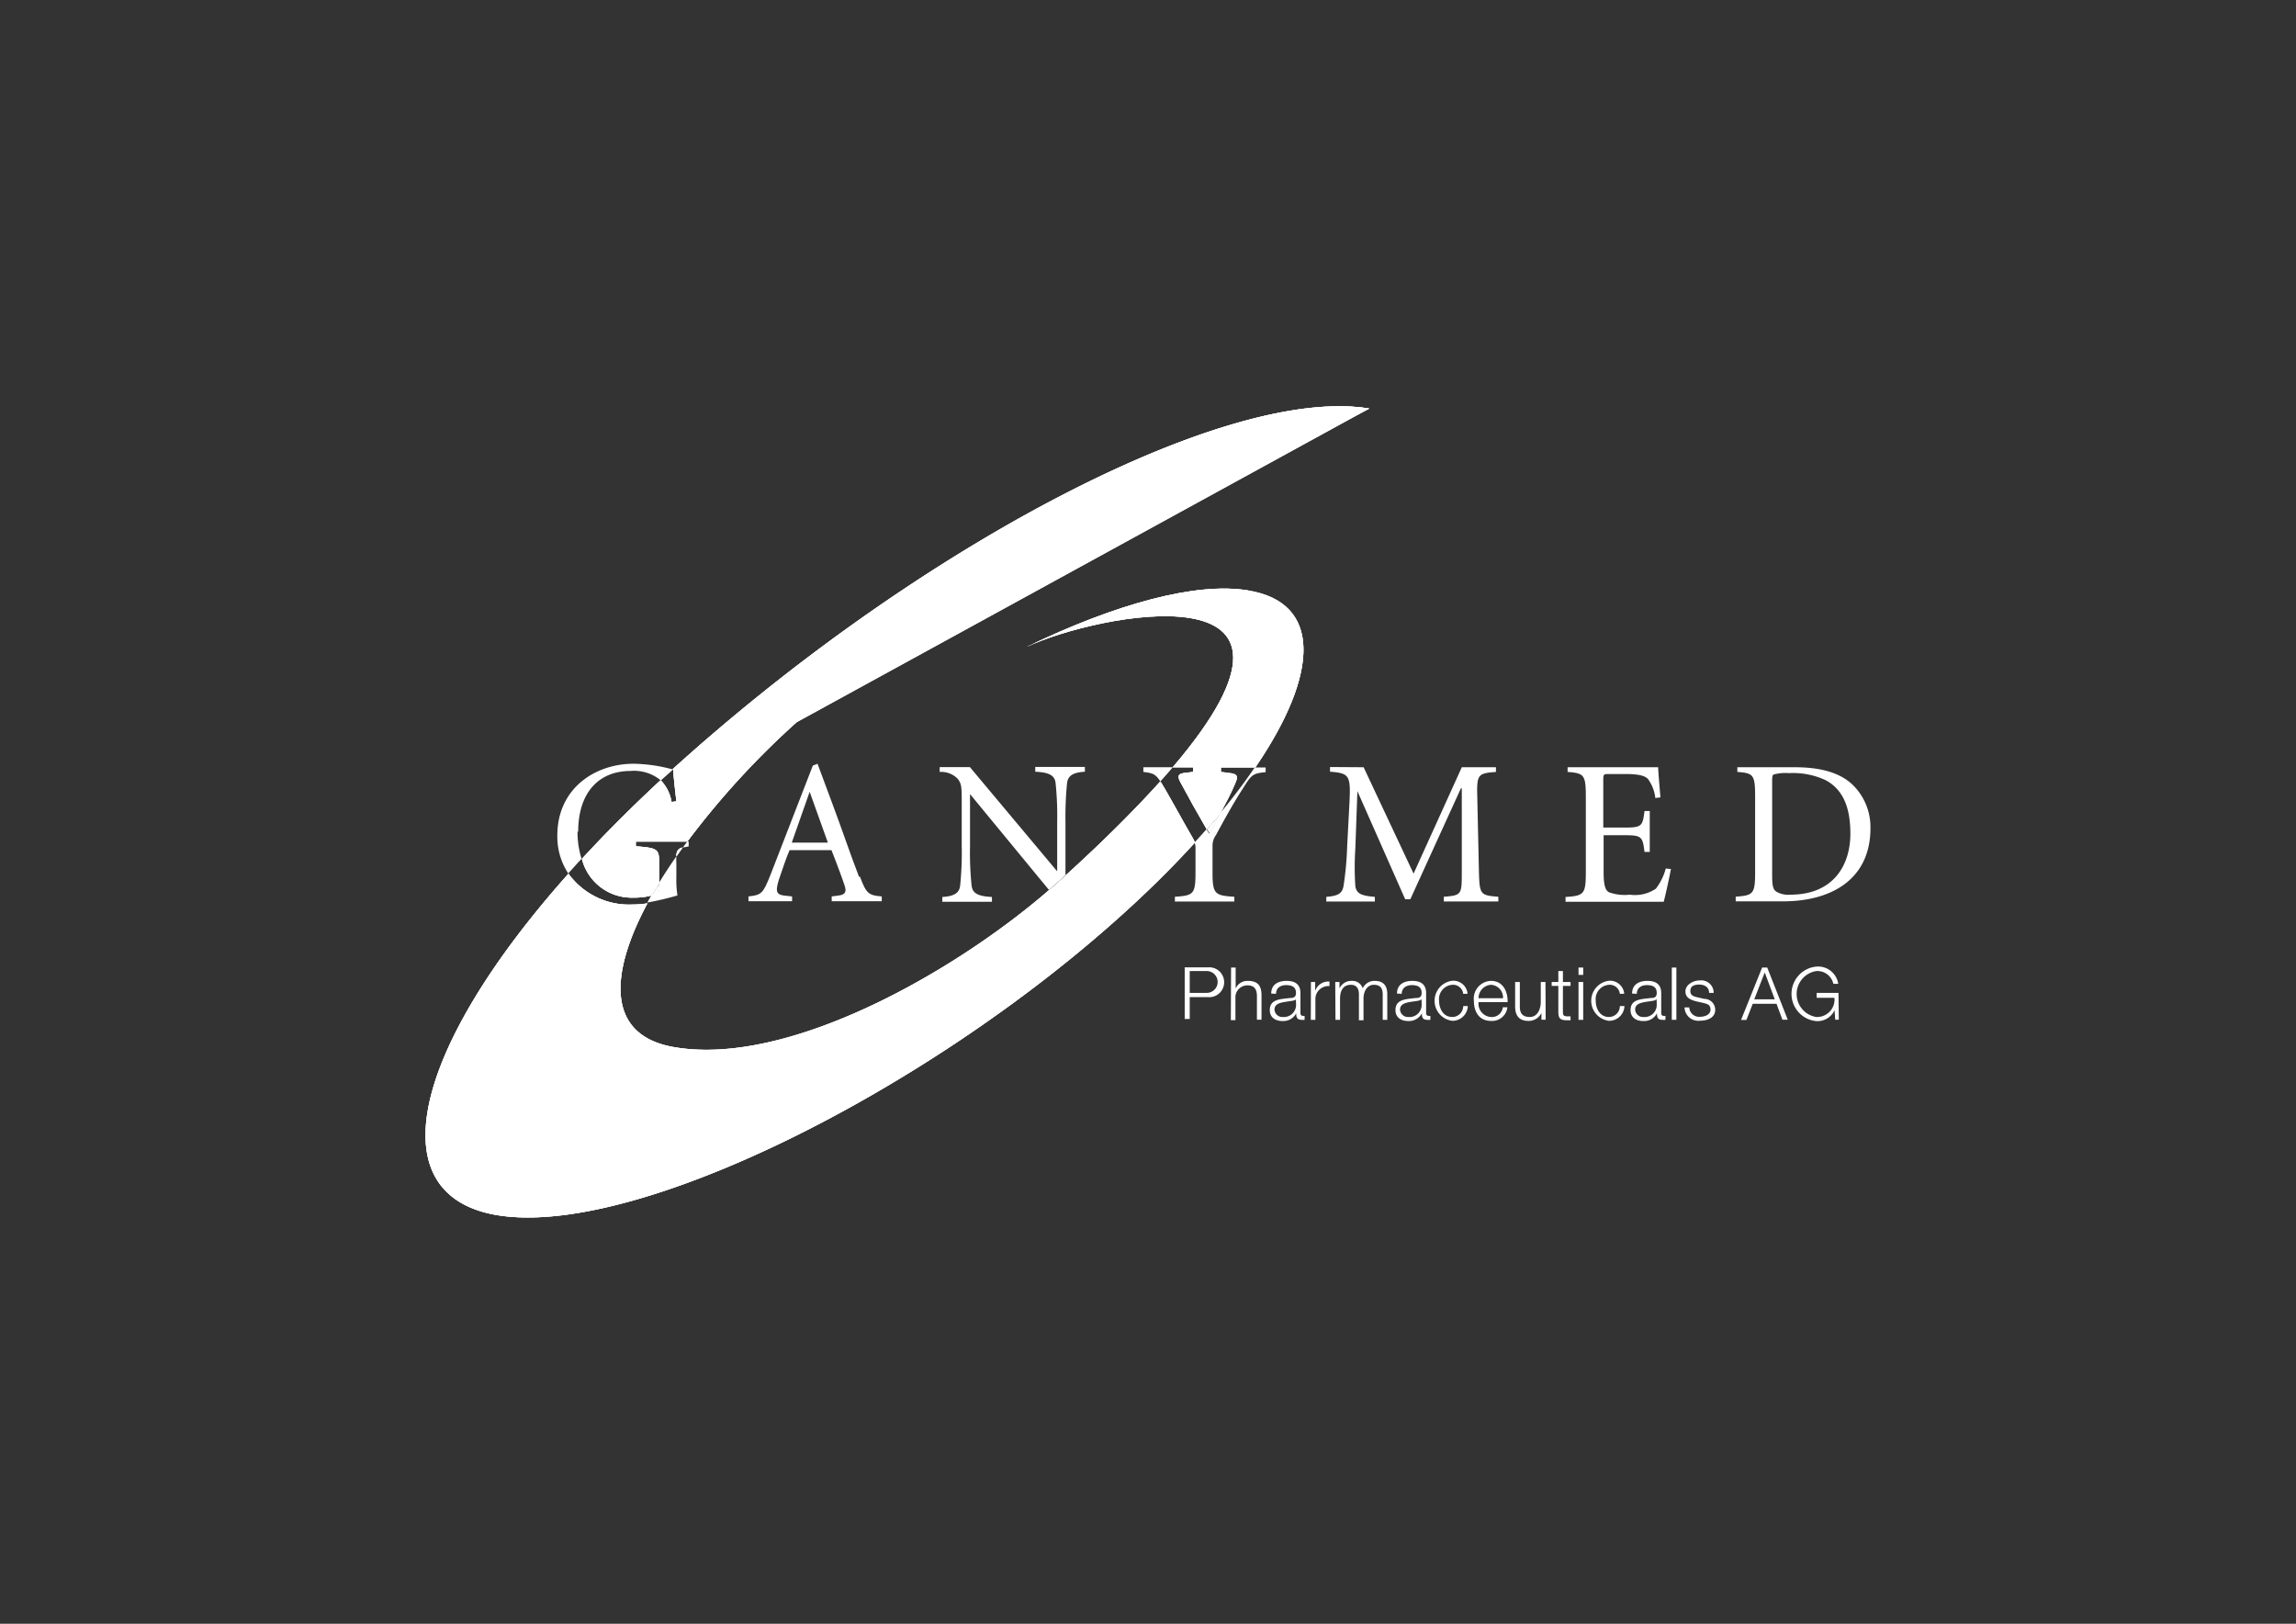 <svg id="Ebene_1" data-name="Ebene 1" xmlns="http://www.w3.org/2000/svg" viewBox="0 0 210.47 148.82"><rect x="0" y="0" width="210.47" height="148.82" fill="#333333" stroke="none"/><defs><style>.cls-1,.cls-2{fill:#fff;}.cls-2{stroke:#fff;stroke-miterlimit:2.61;stroke-width:0.02px;}</style></defs><title>ganymed weiß</title><path class="cls-1" d="M60.4,81c-.23.38-.45.75-.66,1.13l.11,0c.4-.16.54-.29.55-1.09"/><path class="cls-1" d="M62,78.49l.57-.81c-.4.1-.54.28-.57.81"/><path class="cls-2" d="M62,78.49l.57-.81C62.18,77.78,62,78,62,78.49Z"/><path class="cls-1" d="M125.5,37.45c-13-2.15-41,12.45-63.6,32.84l-.25.22h.06q.07,1,.3,2.94l-.45.06a3.78,3.78,0,0,0-1-2q-3.94,3.66-7.21,7.21a4.7,4.7,0,0,0,4.74,3.54,5.88,5.88,0,0,0,1.67-.2c.21-.37.43-.75.66-1.13V79.14c0-1.29-.08-1.42-2.14-1.57v-.44H63A75.51,75.51,0,0,1,73,66.21"/><path class="cls-1" d="M73,66.21C92.31,48.73,114.24,35.6,125.5,37.45"/><path class="cls-2" d="M125.5,37.45c-13-2.15-41,12.45-63.6,32.84l-.25.22h.06q.07,1,.3,2.94l-.45.06a3.78,3.78,0,0,0-1-2q-3.94,3.66-7.21,7.21a4.7,4.7,0,0,0,4.74,3.54,5.88,5.88,0,0,0,1.67-.2c.21-.37.43-.75.66-1.13V79.14c0-1.29-.08-1.42-2.14-1.57v-.44H63A75.51,75.51,0,0,1,73,66.21C92.31,48.73,114.24,35.6,125.5,37.45"/><path class="cls-1" d="M63.13,77.57v-.44H63l-.4.54c.15,0,.33-.07.55-.1"/><path class="cls-1" d="M53,76.24c0-3.58,1.87-5.58,4.81-5.58a3.83,3.83,0,0,1,2.77.87l1.12-1A14.33,14.33,0,0,0,58.09,70c-3.58,0-7,2.29-7,6.57a6.1,6.1,0,0,0,1,3.48c.4-.44.8-.89,1.22-1.34a8.14,8.14,0,0,1-.37-2.5"/><path class="cls-1" d="M59.85,82l-.11,0c-.14.24-.27.48-.4.72a26.25,26.25,0,0,0,2.76-.65A9.28,9.28,0,0,1,62,80.43V79.14a6.13,6.13,0,0,1,0-.65c-.58.83-1.12,1.65-1.61,2.46,0,.8-.15.93-.55,1.09"/><path class="cls-1" d="M72.58,77.23l1.64-4.66h0l1.67,4.66Zm6.17,3.14C78,78.44,77.18,76,76.29,73.63L74.94,70l-.43.17-3.9,10.06c-.67,1.68-.82,1.8-2,1.93v.44h4v-.44l-.56-.06c-.86-.07-1-.32-.67-1.42.27-.79.76-2.27,1-2.76h3.84c.54,1.36,1.08,2.84,1.22,3.29s.11.8-.59.87l-.61.08v.44h4.59v-.44c-1.18-.1-1.42-.23-2-1.82"/><path class="cls-1" d="M110.87,76.41l1-1.83c-.39.47-.8.94-1.22,1.42l.25.41"/><path class="cls-1" d="M97.67,80.25V75.33a31.07,31.07,0,0,1,.15-3.6c.1-.66.59-.94,1.63-1v-.44H94.9v.44c1.25.06,1.76.32,1.86,1a28.82,28.82,0,0,1,.15,3.6v4.53h0l-8-9.55H86.14v.44a2.11,2.11,0,0,1,1.66.64c.34.44.36.74.36,2.11v4.11a28.7,28.7,0,0,1-.15,3.6c-.09.66-.59.94-1.63,1v.44h4.55v-.44c-1.25-.06-1.76-.32-1.86-1a28.7,28.7,0,0,1-.15-3.6V72.78h0l7.24,8.79.86-.76.61-.56"/><path class="cls-1" d="M45.6,111.37c12.53,2.06,39.22-11.24,57.29-27.57q3.72-3.36,6.64-6.58a5,5,0,0,0-.33-.64"/><path class="cls-1" d="M109.2,76.58c-.85-1.47-1.59-2.84-2.4-4.24-.18-.29-.31-.53-.43-.71-2.23,2.48-5.09,5.34-8.7,8.62v2.51h-.49l-1-1.19C87.55,89.06,72.37,97.72,61.92,96c-6.28-1-6.16-6.52-2.58-13.2a8.91,8.91,0,0,1-1.36.11,6.88,6.88,0,0,1-5.87-2.82c-14.46,16.22-17.42,29.48-6.51,31.28"/><path class="cls-2" d="M45.6,111.37c12.53,2.06,39.22-11.24,57.29-27.57q3.72-3.36,6.64-6.58a5,5,0,0,0-.33-.64c-.85-1.47-1.59-2.84-2.4-4.24-.18-.29-.31-.53-.43-.71-2.23,2.48-5.09,5.34-8.7,8.62v2.51h-.49l-1-1.19C87.55,89.06,72.37,97.72,61.92,96c-6.28-1-6.16-6.52-2.58-13.2a8.91,8.91,0,0,1-1.36.11,6.88,6.88,0,0,1-5.87-2.82c-14.46,16.22-17.42,29.48-6.51,31.28"/><path class="cls-1" d="M97.67,82.76V80.25l-.61.56-.86.76,1,1.19Z"/><path class="cls-1" d="M109.37,70.75l-.87.11c-.47.08-.61.25-.28.84q1.16,2.17,2.4,4.3c.42-.48.83-1,1.22-1.42.48-.93,1-1.86,1.38-2.79.32-.68.17-.87-.55-.94l-.76-.1v-.43h3.16c5.9-8.64,6.08-15.1-.66-16.2-4.76-.79-12.09,1.22-20.23,5.14,6.06-2.9,29.38-7.75,13.33,11.06h1.86Z"/><path class="cls-2" d="M109.37,70.75l-.87.11c-.47.08-.61.25-.28.84q1.16,2.17,2.4,4.3c.42-.48.83-1,1.22-1.42.48-.93,1-1.86,1.38-2.79.32-.68.17-.87-.55-.94l-.76-.1v-.43h3.16c5.9-8.64,6.08-15.1-.66-16.2-4.76-.79-12.09,1.22-20.23,5.14,6.06-2.9,29.38-7.75,13.33,11.06h1.86Z"/><path class="cls-1" d="M104.81,70.32v.43c.87.11,1.1.17,1.56.87.4-.44.78-.88,1.14-1.3Z"/><path class="cls-1" d="M111.84,74.58l-1,1.83-.24-.41c-.36.4-.72.81-1.1,1.22a1.26,1.26,0,0,1,.09.5v2.16c0,2.06-.15,2.2-1.89,2.31v.44h5.45v-.44c-1.82-.11-2-.25-2-2.31V77.53a1.64,1.64,0,0,1,.32-1c.82-1.52,1.54-2.82,2.39-4.15s.89-1.49,2.16-1.61v-.43h-1c-.94,1.37-2,2.79-3.23,4.26"/><path class="cls-1" d="M45.6,111.37c12.53,2.06,39.22-11.24,57.29-27.57a97.38,97.38,0,0,0,7.19-7.19c-.18.2-.36.41-.55.61"/><path class="cls-1" d="M109.53,77.22a3.93,3.93,0,0,0-.33-.63c-.85-1.48-1.59-2.85-2.4-4.25-.17-.29-.31-.53-.44-.72a125.65,125.65,0,0,1-9.3,9.19c-8.47,7.64-24.34,17-35.14,15.19-6.28-1-6.16-6.52-2.58-13.2h0a9,9,0,0,1-1.37.11,6.85,6.85,0,0,1-5.86-2.83c-14.46,16.23-17.42,29.49-6.51,31.29"/><path class="cls-1" d="M62,78.49l.57-.82c-.4.11-.54.29-.57.82"/><path class="cls-1" d="M52.12,80.07l.55-.61-.55.61"/><path class="cls-1" d="M53.31,78.76h0"/><path class="cls-1" d="M113.14,73l-.38.48.38-.48"/><path class="cls-1" d="M125.5,37.45c-13-2.15-41,12.45-63.61,32.84"/><path class="cls-1" d="M61.89,70.29l-.23.22h.05q.07,1,.3,2.94l-.46.06a3.7,3.7,0,0,0-1-2l1.09-1c-3.06,2.79-5.84,5.53-8.3,8.21a4.71,4.71,0,0,0,4.74,3.55,5.5,5.5,0,0,0,1.67-.22h0c.21-.38.43-.75.66-1.13h0V79.14c0-1.29-.08-1.42-2.14-1.57v-.44H63A76.15,76.15,0,0,1,73,66.2c19.33-17.47,41.26-30.6,52.52-28.75"/><path class="cls-1" d="M112.69,73.53c-.12.16-.25.31-.37.46.12-.15.25-.3.37-.46"/><path class="cls-1" d="M112.24,74.09l-.4.48.4-.48"/><path class="cls-1" d="M114.41,54.12c-4.76-.78-12.09,1.22-20.23,5.14,6.06-2.91,29.38-7.75,13.33,11.06h1.86v.44l-.87.11c-.47.08-.6.25-.28.84q1.16,2.17,2.41,4.3l-.54.61c.61-.69,1.19-1.37,1.75-2,.48-.93,1-1.86,1.38-2.79.32-.68.17-.87-.55-.94l-.76-.1v-.44h3.16c-.58.85-1.21,1.72-1.89,2.6,7.68-9.92,8.64-17.58,1.23-18.79"/><path class="cls-1" d="M125,70.32l4.58,9.75L134,70.32h3.13v.43c-1.65.13-1.77.21-1.71,2.31l.15,6.82c.06,2.12.12,2.18,1.78,2.31v.43h-5v-.43C134,82.06,134,82,134,79.88L134,72.25h-.08l-4.64,10.17h-.47l-4.38-9.91h0l-.19,5.29a25.63,25.63,0,0,0,0,3.4c.1.71.55.9,1.79,1v.43h-4.45v-.43c1.06-.09,1.45-.28,1.58-1a29.19,29.19,0,0,0,.33-3.59l.21-4c.13-2.54,0-2.75-1.78-2.88v-.43Z"/><path class="cls-1" d="M145.37,73.06c0-2.06-.16-2.19-1.67-2.31v-.43H152c0,.32.12,1.7.21,2.76l-.47.06a3.6,3.6,0,0,0-.68-1.75c-.31-.32-.93-.45-2.09-.45h-1.44c-.53,0-.56,0-.56.59v4.32h1.91c1.63,0,1.69-.12,1.87-1.52h.48v3.75h-.48c-.09-.7-.15-1.08-.39-1.29s-.67-.24-1.48-.24H147V79.9c0,1.08.11,1.65.47,1.87a4.22,4.22,0,0,0,1.93.23,3.39,3.39,0,0,0,2.39-.55,5.33,5.33,0,0,0,.91-1.85l.47.05c-.09.53-.51,2.46-.66,3h-9v-.44c1.7-.11,1.86-.25,1.86-2.31Z"/><path class="cls-1" d="M162.45,80.2c0,.87.06,1.25.32,1.48a2.12,2.12,0,0,0,1.34.32c4,0,5.51-2.75,5.51-5.59,0-1.91-.41-3.94-2.3-4.92a7.1,7.1,0,0,0-3.34-.63,3.91,3.91,0,0,0-1.36.12c-.11,0-.17.15-.17.53Zm2.08-9.88c2.25,0,4.07.45,5.28,1.59a5.41,5.41,0,0,1,1.65,4c0,4.68-3.58,6.7-8,6.7h-4.35v-.43c1.63-.11,1.78-.25,1.78-2.31V73.06c0-2.06-.15-2.2-1.63-2.31v-.43Z"/><path class="cls-1" d="M109.06,91h1.56a1,1,0,1,0,0-2h-1.56Zm-.46-2.34h2.13a1.37,1.37,0,1,1,0,2.73h-1.67v2h-.46Z"/><path class="cls-1" d="M112.85,88.68h.42V90.6h0a1.17,1.17,0,0,1,1.1-.7c1,0,1.27.51,1.27,1.34v2.22h-.42V91.31c0-.6-.2-1-.88-1a1.1,1.1,0,0,0-1.09,1.19v2h-.42Z"/><path class="cls-1" d="M118.79,91.57h0c0,.1-.24.14-.35.16-.72.13-1.61.12-1.61.8a.72.72,0,0,0,.77.68,1.12,1.12,0,0,0,1.21-1.09Zm-2.26-.51c0-.81.61-1.16,1.41-1.16.61,0,1.27.19,1.27,1.12v1.83c0,.17.08.26.25.26a.25.25,0,0,0,.13,0v.36a1.14,1.14,0,0,1-.27,0c-.43,0-.5-.24-.5-.6h0a1.33,1.33,0,0,1-1.26.71c-.64,0-1.16-.32-1.16-1,0-1,.94-1,1.85-1.11.35,0,.55-.09.55-.47,0-.57-.41-.71-.91-.71s-.91.24-.92.8Z"/><path class="cls-1" d="M120.17,90h.39v.82h0a1.28,1.28,0,0,1,1.31-.86v.42a1.19,1.19,0,0,0-1.29,1.24v1.85h-.42Z"/><path class="cls-1" d="M122.4,90h.39v.59h0a1.2,1.2,0,0,1,1.13-.69,1,1,0,0,1,1,.68,1.18,1.18,0,0,1,1.1-.68c.76,0,1.15.4,1.15,1.22v2.35h-.42V91.14c0-.57-.22-.88-.82-.88s-.94.6-.94,1.25v2h-.42V91.12c0-.47-.19-.86-.73-.86-.73,0-1,.55-1,1.27v1.94h-.42Z"/><path class="cls-1" d="M130.31,91.57h0c-.06.1-.24.14-.36.16-.72.13-1.61.12-1.61.8a.72.72,0,0,0,.77.68,1.11,1.11,0,0,0,1.21-1.09Zm-2.25-.51c0-.81.61-1.16,1.4-1.16.61,0,1.27.19,1.27,1.12v1.83c0,.17.08.26.25.26a.32.32,0,0,0,.14,0v.36a1.27,1.27,0,0,1-.28,0c-.43,0-.5-.24-.5-.6h0a1.33,1.33,0,0,1-1.26.71c-.64,0-1.16-.32-1.16-1,0-1,.94-1,1.86-1.11.35,0,.54-.09.54-.47,0-.57-.41-.71-.9-.71s-.92.24-.93.8Z"/><path class="cls-1" d="M134.13,91.09a.93.93,0,0,0-1-.83,1.31,1.31,0,0,0-1.21,1.47c0,.74.4,1.48,1.21,1.48a1,1,0,0,0,1-1h.42a1.4,1.4,0,0,1-1.43,1.35,1.85,1.85,0,0,1,0-3.67,1.31,1.31,0,0,1,1.41,1.19Z"/><path class="cls-1" d="M137.78,91.49a1.17,1.17,0,0,0-1.1-1.23,1.21,1.21,0,0,0-1.14,1.23Zm-2.24.36a1.21,1.21,0,0,0,1.14,1.36,1,1,0,0,0,1.08-.89h.42a1.41,1.41,0,0,1-1.5,1.25c-1.1,0-1.57-.85-1.57-1.83a1.63,1.63,0,0,1,1.57-1.84c1.11,0,1.55,1,1.52,1.95Z"/><path class="cls-1" d="M141.69,93.46h-.39v-.62h0a1.29,1.29,0,0,1-1.19.73c-.87,0-1.22-.51-1.22-1.32V90h.43v2.26c0,.62.25.95.92.95s1-.68,1-1.39V90h.43Z"/><path class="cls-1" d="M143.27,90h.7v.36h-.7v2.33c0,.28,0,.44.34.46l.36,0v.36h-.37c-.57,0-.76-.18-.75-.77V90.36h-.61V90h.61V89h.42Z"/><path class="cls-1" d="M144.7,93.47h.43V90h-.43Zm0-4.12h.43v-.67h-.43Z"/><path class="cls-1" d="M148.49,91.09a.93.93,0,0,0-1-.83,1.31,1.31,0,0,0-1.21,1.47c0,.74.4,1.48,1.21,1.48a1,1,0,0,0,1-1h.42a1.4,1.4,0,0,1-1.43,1.35,1.85,1.85,0,0,1,0-3.67,1.31,1.31,0,0,1,1.41,1.19Z"/><path class="cls-1" d="M151.86,91.57h0c-.06.1-.24.14-.36.16-.72.13-1.61.12-1.61.8a.72.72,0,0,0,.77.68,1.11,1.11,0,0,0,1.21-1.09Zm-2.25-.51c0-.81.61-1.16,1.4-1.16.61,0,1.27.19,1.27,1.12v1.83c0,.17.08.26.25.26a.32.32,0,0,0,.14,0v.36a1.27,1.27,0,0,1-.28,0c-.43,0-.5-.24-.5-.6h0a1.32,1.32,0,0,1-1.26.71c-.64,0-1.16-.32-1.16-1,0-1,.94-1,1.86-1.11.35,0,.54-.09.54-.47,0-.57-.41-.71-.91-.71s-.91.24-.92.8Z"/><rect class="cls-1" x="153.25" y="88.68" width="0.42" height="4.79"/><path class="cls-1" d="M156.67,91c0-.53-.42-.76-.91-.76s-.81.15-.81.6.42.51.71.58l.57.13a1,1,0,0,1,1,1c0,.75-.74,1-1.39,1a1.26,1.26,0,0,1-1.42-1.22h.43a.91.91,0,0,0,1,.86c.4,0,.95-.17.95-.66s-.37-.53-.76-.63l-.54-.12c-.55-.15-1-.33-1-.92s.69-1,1.3-1A1.14,1.14,0,0,1,157.09,91Z"/><path class="cls-1" d="M160.81,91.59h1.88l-.92-2.46Zm.72-2.91H162l1.88,4.78h-.49L162.85,92h-2.18l-.58,1.48h-.49Z"/><path class="cls-1" d="M168.56,93.46h-.33l-.06-.87h0a1.73,1.73,0,0,1-1.66,1,2.51,2.51,0,0,1,0-5,1.87,1.87,0,0,1,2,1.58h-.45A1.5,1.5,0,0,0,166.5,89a2.13,2.13,0,0,0,0,4.21,1.6,1.6,0,0,0,1.66-1.76h-1.63V91h2Z"/></svg>